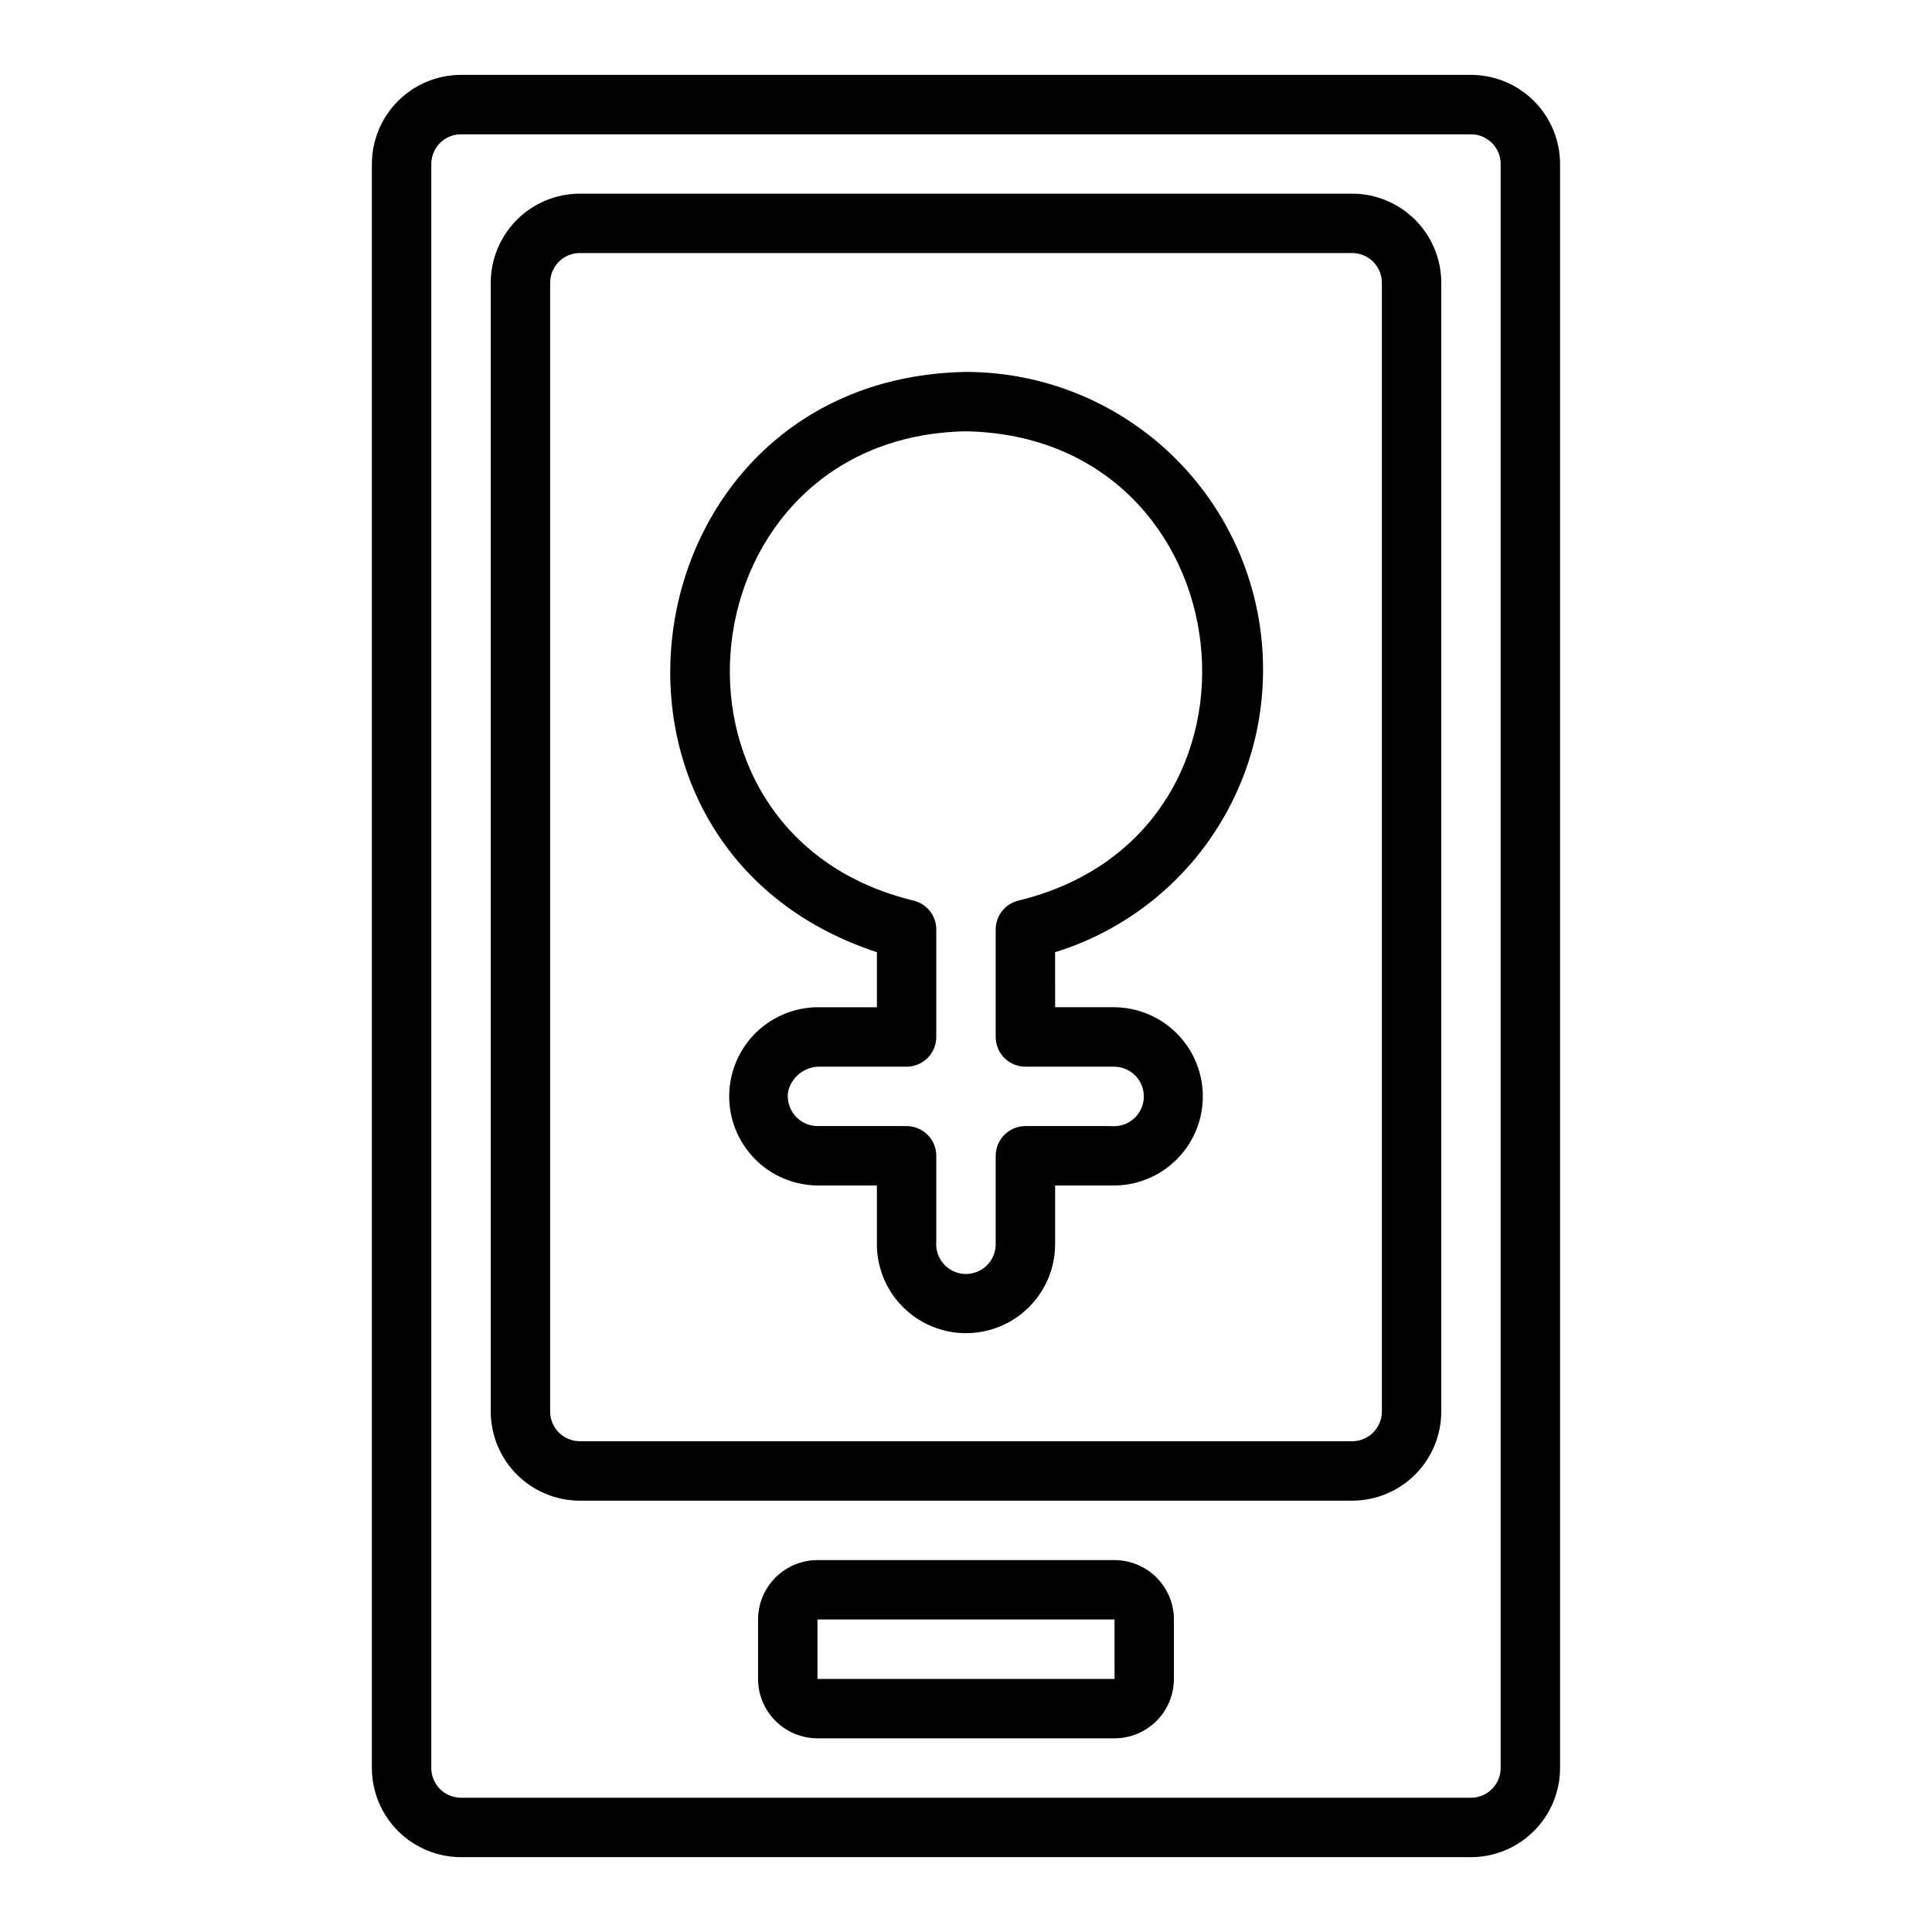 <?xml version="1.0" encoding="UTF-8"?>
<!-- Uploaded to: SVG Repo, www.svgrepo.com, Generator: SVG Repo Mixer Tools -->
<svg fill="#000000" width="800px" height="800px" version="1.1" viewBox="144 144 512 512" xmlns="http://www.w3.org/2000/svg">
 <g>
  <path d="m533.82 163.84h-267.65c-6.262 0.008-12.266 2.5-16.691 6.926-4.43 4.43-6.918 10.43-6.926 16.691v425.09c0.008 6.262 2.496 12.266 6.926 16.691 4.426 4.426 10.43 6.918 16.691 6.926h267.65c6.262-0.008 12.262-2.5 16.691-6.926 4.426-4.426 6.918-10.43 6.922-16.691v-425.09c-0.004-6.262-2.496-12.262-6.922-16.691-4.43-4.426-10.43-6.918-16.691-6.926zm7.871 448.71c-0.008 4.344-3.527 7.867-7.871 7.871h-267.65c-4.348-0.004-7.867-3.527-7.875-7.871v-425.09c0.008-4.344 3.527-7.867 7.875-7.871h267.65c4.344 0.004 7.863 3.527 7.871 7.871z"/>
  <path d="m439.36 557.44h-78.723c-4.172 0.004-8.176 1.664-11.125 4.617-2.953 2.953-4.613 6.953-4.617 11.129v15.742c0.004 4.176 1.664 8.18 4.617 11.129 2.949 2.953 6.953 4.613 11.125 4.617h78.723c4.172-0.004 8.176-1.664 11.129-4.617 2.949-2.949 4.609-6.953 4.613-11.129v-15.742c-0.004-4.176-1.664-8.176-4.613-11.129-2.953-2.953-6.957-4.613-11.129-4.617zm-78.723 31.488v-15.742h78.723l0.012 15.742z"/>
  <path d="m502.34 195.32h-204.67c-6.262 0.008-12.266 2.5-16.695 6.926-4.426 4.43-6.914 10.43-6.922 16.691v299.14c0.008 6.262 2.496 12.266 6.922 16.691 4.43 4.43 10.434 6.918 16.695 6.926h204.67c6.262-0.008 12.262-2.496 16.691-6.926 4.426-4.426 6.918-10.43 6.922-16.691v-299.14c-0.004-6.262-2.496-12.262-6.922-16.691-4.43-4.426-10.43-6.918-16.691-6.926zm7.871 322.75c-0.004 4.348-3.527 7.867-7.871 7.871h-204.67c-4.348-0.004-7.867-3.523-7.875-7.871v-299.14c0.008-4.344 3.527-7.867 7.875-7.871h204.67c4.344 0.004 7.867 3.527 7.871 7.871z"/>
  <path d="m478.72 321.28c-0.023-20.871-8.324-40.879-23.082-55.637-14.758-14.758-34.766-23.059-55.637-23.082-89.852 1.609-108.73 125.79-23.617 153.78v14.59h-14.898c-6.297-0.168-12.402 2.191-16.953 6.543-4.551 4.356-7.176 10.348-7.289 16.648-0.113 6.297 2.297 12.379 6.688 16.895 4.394 4.516 10.41 7.086 16.711 7.148h15.742v14.898c-0.168 6.297 2.188 12.398 6.543 16.949 4.356 4.555 10.348 7.176 16.648 7.289 6.297 0.113 12.379-2.293 16.895-6.688s7.086-10.406 7.144-16.707v-15.742h14.898c6.301 0.164 12.402-2.191 16.953-6.547 4.555-4.356 7.176-10.348 7.289-16.645 0.113-6.301-2.293-12.383-6.688-16.895-4.394-4.516-10.41-7.09-16.707-7.148h-15.742l-0.004-14.59c16.02-4.953 30.02-14.922 39.941-28.438 9.922-13.516 15.238-29.859 15.164-46.625zm-62.977 105.4h23.617c2.144 0.031 4.184 0.938 5.644 2.504 1.465 1.57 2.223 3.664 2.109 5.805-0.113 2.144-1.098 4.144-2.719 5.547-1.625 1.402-3.746 2.082-5.883 1.887h-22.77c-4.348 0-7.871 3.523-7.871 7.871v23.617c-0.051 2.133-0.961 4.156-2.527 5.606s-3.652 2.203-5.781 2.09c-2.129-0.117-4.125-1.09-5.523-2.699-1.402-1.609-2.094-3.715-1.914-5.844v-22.77c0-4.348-3.523-7.871-7.871-7.871h-23.617c-2.324-0.016-4.523-1.051-6.016-2.832-1.496-1.781-2.133-4.129-1.742-6.418 0.969-3.93 4.562-6.641 8.605-6.492h22.77c2.09 0 4.09-0.832 5.566-2.309 1.477-1.477 2.305-3.477 2.305-5.566v-28.488c0-3.676-2.543-6.859-6.125-7.676-72.543-17.641-60.539-123.02 14-124.34 74.555 1.363 86.543 106.66 13.996 124.34-3.582 0.816-6.125 4-6.125 7.676v28.488c0 2.09 0.828 4.09 2.305 5.566 1.477 1.477 3.481 2.309 5.566 2.309z"/>
 </g>
</svg>